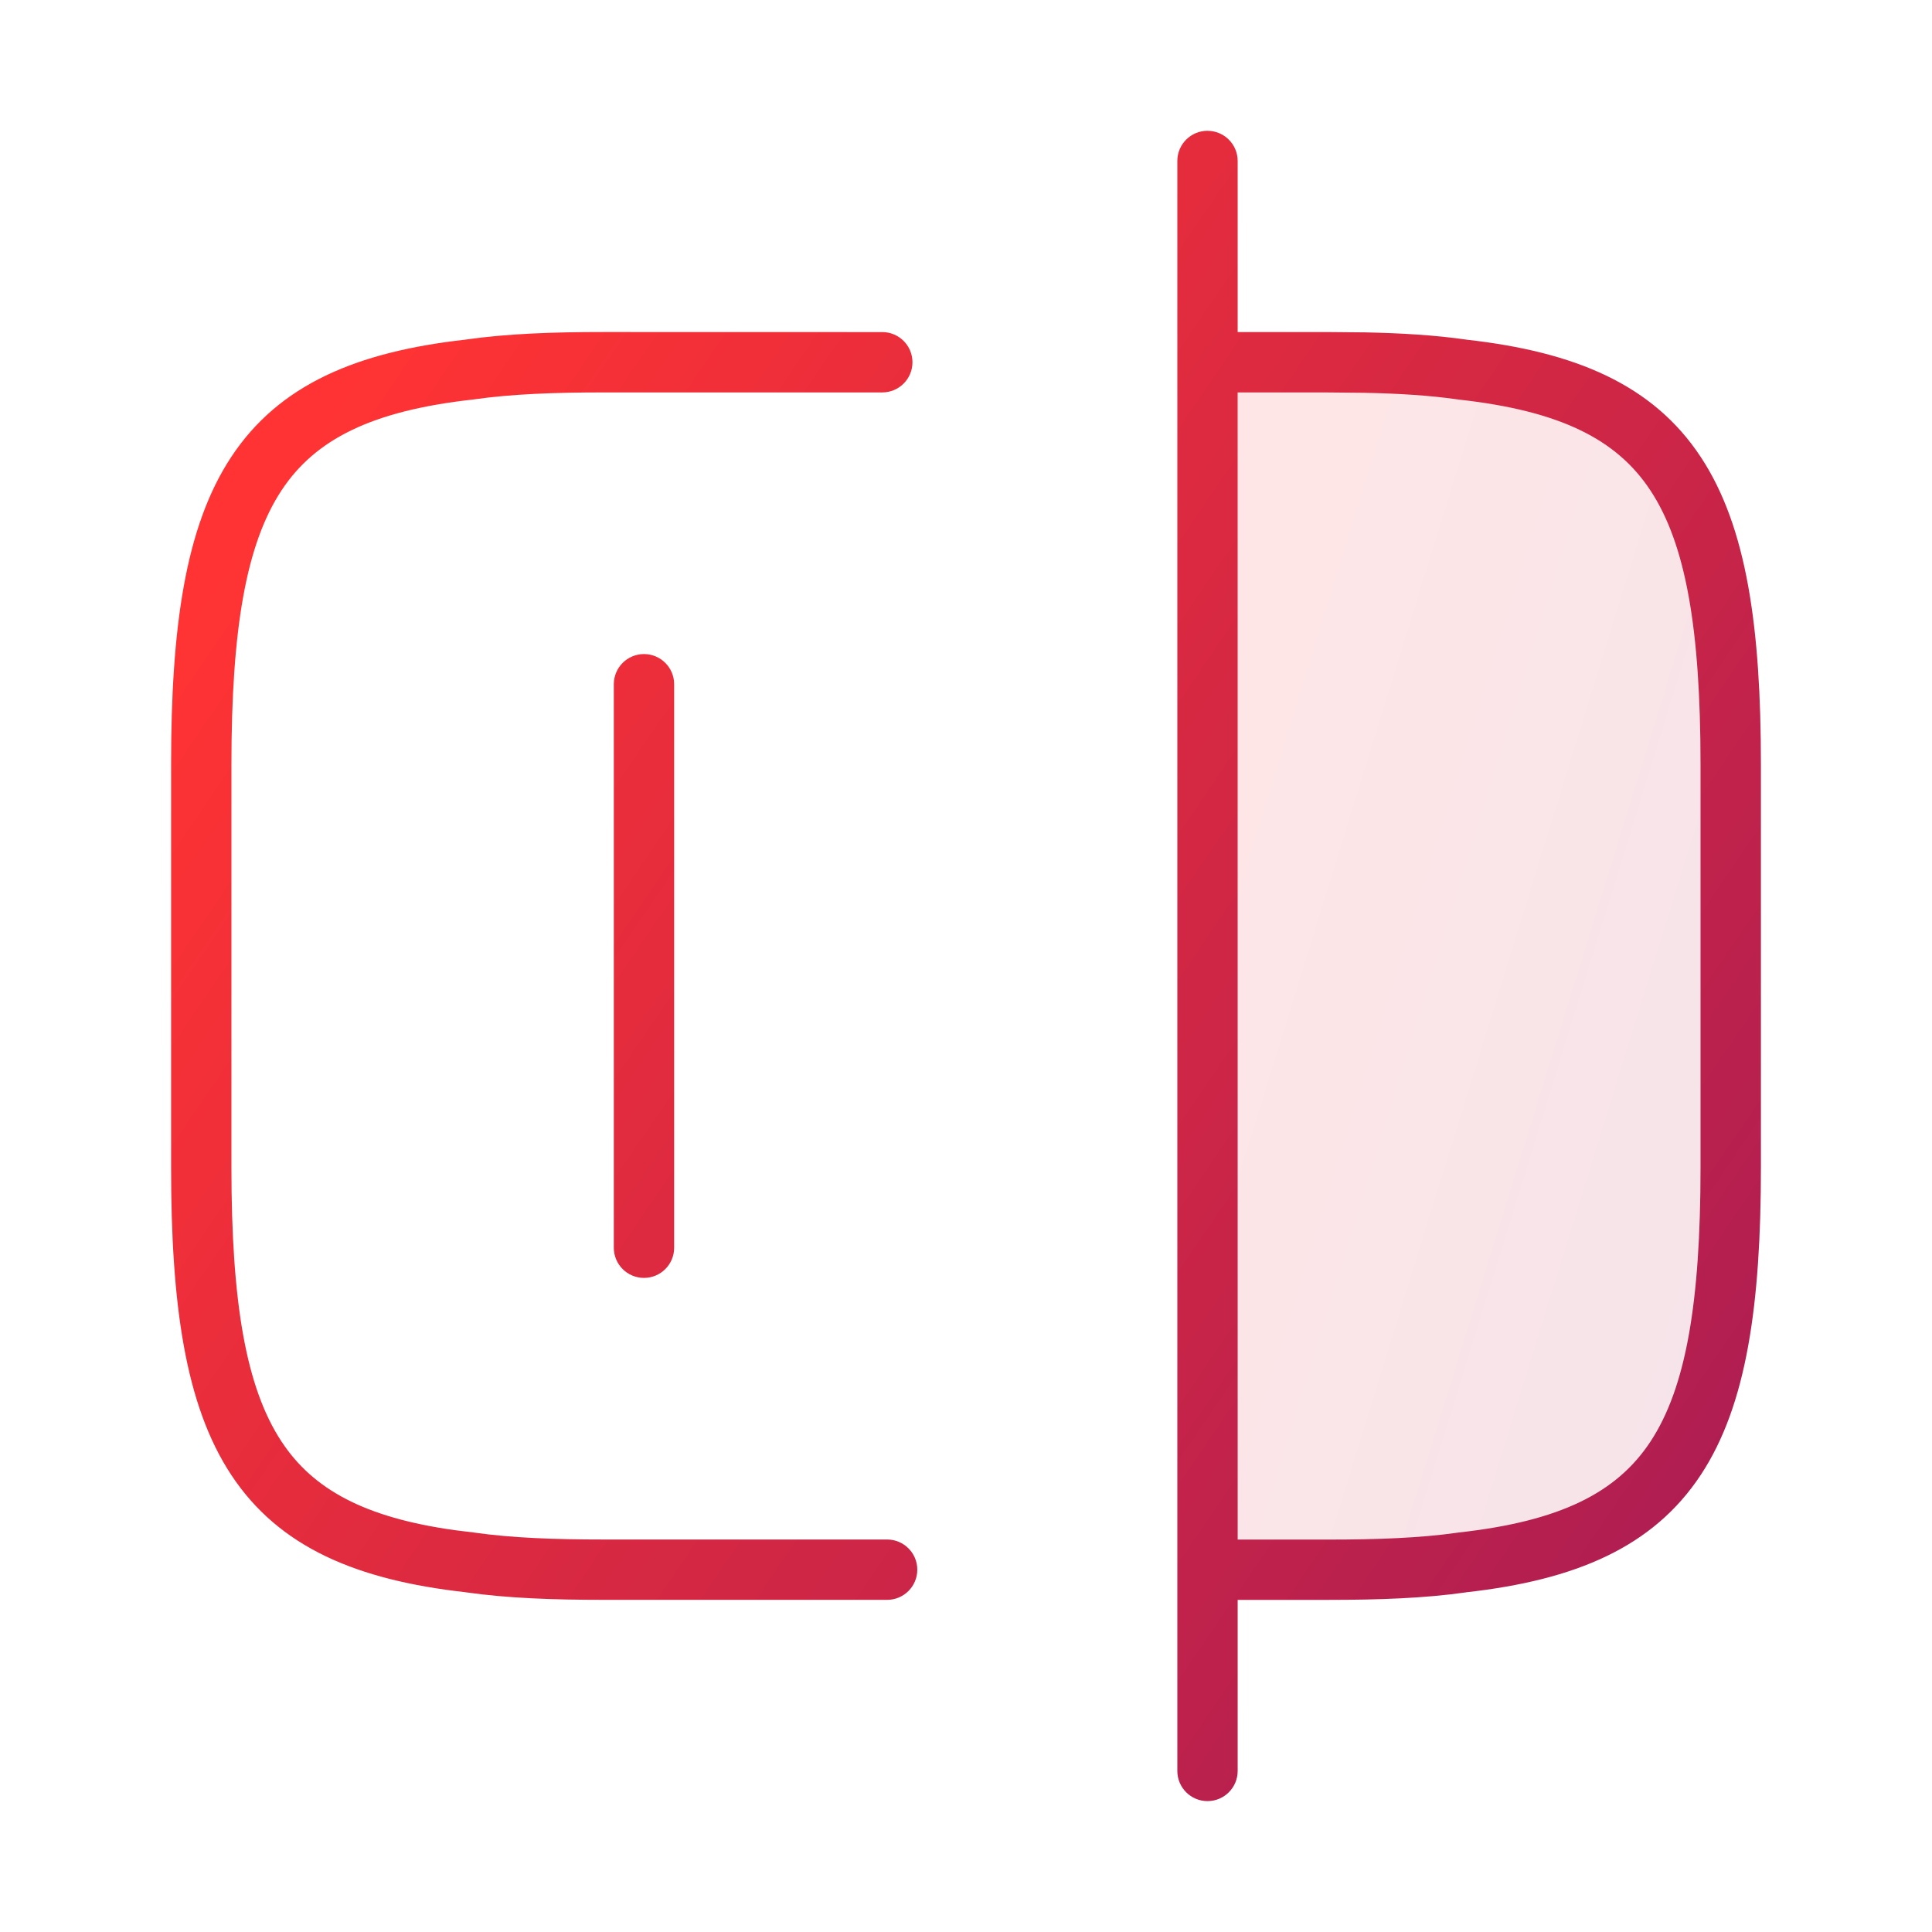 <svg fill="none" height="52" viewBox="0 0 52 52" width="52" xmlns="http://www.w3.org/2000/svg" xmlns:xlink="http://www.w3.org/1999/xlink"><linearGradient id="a"><stop offset="0" stop-color="#f33"/><stop offset="1" stop-color="#841262"/></linearGradient><linearGradient id="b" gradientUnits="userSpaceOnUse" x1="34.359" x2="60.767" xlink:href="#a" y1="13.724" y2="21.891"/><linearGradient id="c" gradientUnits="userSpaceOnUse" x1="10.137" x2="70.361" xlink:href="#a" y1="9.018" y2="50.055"/><path d="m32.543 9.75h3.207c1.343 0 2.535.043 3.597.195 5.698.628 7.237 3.315 7.237 10.638v10.833c0 7.323-1.538 10.01-7.237 10.638-1.062.152-2.253.195-3.597.195h-3.207" fill="url(#b)" fill-opacity=".12"/><path d="m32.5 3.521c.449 0 .812.364.812.812v4.604h2.438l.994.009c.972.02 1.878.074 2.717.194l-.001.001c2.944.328 5.035 1.213 6.32 3.165 1.241 1.884 1.615 4.607 1.615 8.276v10.834c-0 3.669-.374 6.392-1.615 8.276-1.285 1.952-3.377 2.837-6.32 3.165l.001.001c-1.119.16-2.356.203-3.711.203h-2.438v4.604c0 .449-.364.812-.812.812-.449-0-.812-.364-.812-.812v-43.333c0-.449.364-.812.812-.812zm-8.753 5.417c.449 0.0.812.364.812.812-0.0.449-.364.812-.812.812h-7.497c-1.331 0-2.477.043-3.482.186-.008.001-.017.003-.025.004-2.741.302-4.261 1.074-5.166 2.447-.953 1.447-1.348 3.729-1.348 7.383v10.834c0 3.653.395 5.936 1.348 7.383.848 1.288 2.237 2.047 4.666 2.386l.5.061.025.004c1.004.143 2.15.186 3.482.186h7.627c.449 0 .812.364.812.812-0.0.449-.364.812-.812.812h-7.627c-1.355 0-2.592-.043-3.711-.203v-.001c-2.943-.328-5.034-1.213-6.319-3.165-1.241-1.884-1.615-4.607-1.615-8.276v-10.834c0-3.669.374-6.392 1.615-8.276 1.285-1.952 3.376-2.837 6.319-3.165v-.001c1.119-.16 2.356-.203 3.711-.203zm9.565 32.5h2.438c1.331 0 2.477-.043 3.481-.186l.025-.004c2.741-.302 4.261-1.074 5.166-2.447.953-1.447 1.348-3.729 1.348-7.383v-10.834c0-3.653-.395-5.936-1.348-7.383-.905-1.374-2.425-2.145-5.166-2.447-.008-.001-.017-.003-.025-.004-.753-.108-1.587-.159-2.518-.178l-.964-.009h-2.438zm-15.979-23.834c.448 0.0.812.364.812.812v15.167c-0.0.449-.364.812-.812.812-.449 0-.812-.364-.812-.812v-15.167c0-.449.364-.812.812-.812z" fill="url(#c)"/></svg>